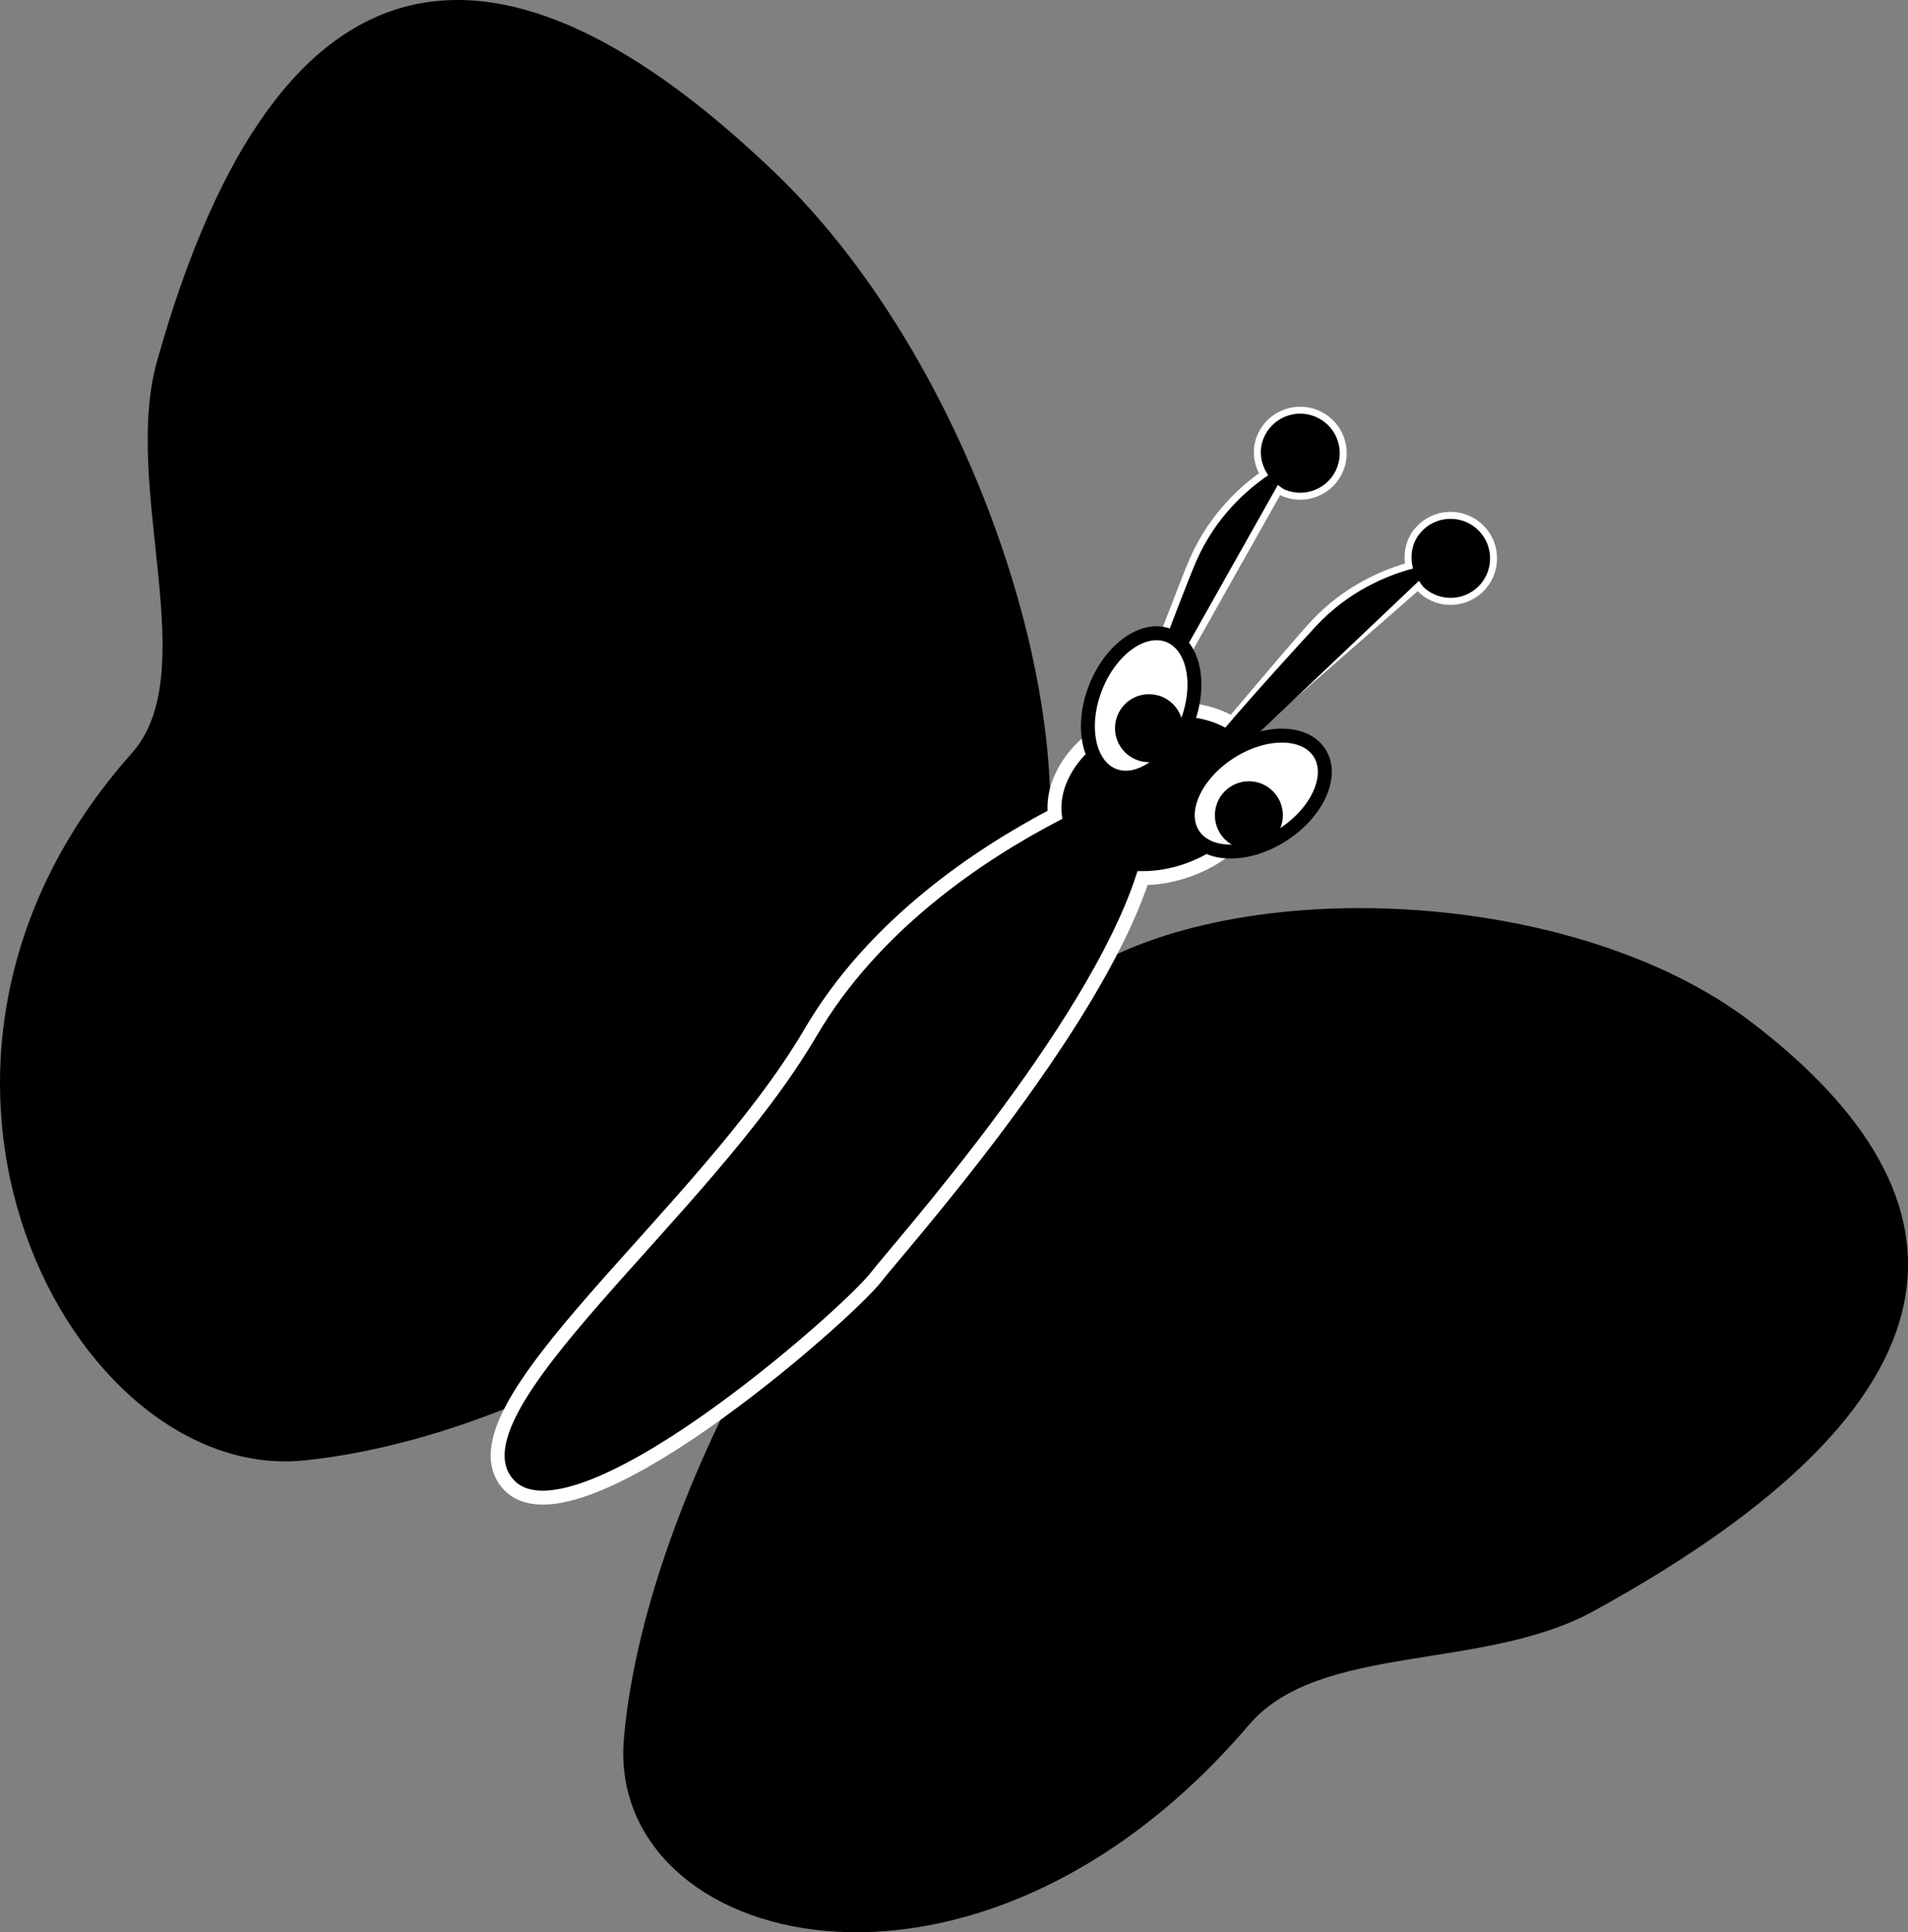 <?xml version="1.0" encoding="iso-8859-1"?>
<!-- Generator: Adobe Illustrator 25.0.0, SVG Export Plug-In . SVG Version: 6.00 Build 0)  -->
<svg version="1.1" id="Calque_1" xmlns="http://www.w3.org/2000/svg" xmlns:xlink="http://www.w3.org/1999/xlink" x="0px" y="0px"
	 viewBox="0 0 34.236 34.664" style="enable-background:new 0 0 34.236 34.664;" xml:space="preserve">
<rect x="0" y="0" width="34.236" height="34.664" fill="#808080" stroke="none"/>
<g>
	<path d="M18.508,16.736c1.199-3.272-0.898-10.076-4.587-13.623C9.048-1.572,5.018-1.37,2.816,6.486
		C2.183,8.745,3.658,12.06,2.367,13.51C-2.687,19.184,1.309,26.631,5.462,26.2C10.582,25.669,16.88,21.179,18.508,16.736z"/>
	<path d="M31.422,18.335c-3.17-2.419-9.189-2.674-12.056-0.852c-3.893,2.473-7.768,9.071-8.171,13.704
		c-0.327,3.759,6.282,5.536,11.216-0.243c1.261-1.477,4.199-0.953,6.181-2.039C35.483,25.126,35.61,21.53,31.422,18.335z"/>
</g>
<path style="stroke:#FFFFFF;stroke-width:0.25;stroke-miterlimit:10;" d="M26.493,9.482c-0.296-0.257-0.744-0.226-1.001,0.07
	c-0.161,0.185-0.196,0.427-0.137,0.647c-0.448,0.118-1.149,0.395-1.746,1.039c-0.203,0.219-0.878,1.013-1.497,1.745
	c-0.389-0.239-0.925-0.32-1.481-0.202L22.929,8.7c0.045,0.032,0.086,0.07,0.14,0.091c0.365,0.144,0.777-0.035,0.921-0.399
	c0.144-0.365-0.035-0.777-0.399-0.921c-0.365-0.144-0.777,0.035-0.921,0.399c-0.09,0.228-0.043,0.468,0.086,0.656
	c-0.383,0.26-0.952,0.755-1.3,1.561c-0.146,0.339-0.68,1.744-1.061,2.754c-0.017,0.005-0.034,0.007-0.052,0.013
	c-0.911,0.306-1.493,1.06-1.416,1.765c-1.368,0.716-3.255,1.978-4.381,3.901c-1.916,3.272-6.585,6.753-5.438,8.094
	c1.147,1.341,6.095-3.033,6.609-3.699c0.407-0.527,3.876-4.399,4.784-7.161c0.25-0.001,0.511-0.042,0.772-0.13
	c1.014-0.34,1.627-1.236,1.37-2.001c-0.061-0.183-0.169-0.34-0.308-0.471l3.125-2.731c0.032,0.045,0.058,0.094,0.102,0.132
	c0.296,0.257,0.744,0.226,1.001-0.07C26.82,10.187,26.789,9.739,26.493,9.482z"/>
<g>
	<path d="M21.153,11.853L22.929,8.7c0.045,0.032,0.086,0.07,0.14,0.091c0.365,0.144,0.777-0.035,0.921-0.399
		c0.144-0.365-0.035-0.777-0.399-0.921c-0.365-0.144-0.777,0.035-0.921,0.399c-0.09,0.228-0.043,0.468,0.086,0.656
		c-0.383,0.26-0.952,0.755-1.3,1.561c-0.102,0.236-0.392,0.989-0.687,1.766H21.153z"/>
	<path d="M26.493,9.482c-0.296-0.257-0.744-0.226-1.001,0.07c-0.161,0.185-0.196,0.427-0.137,0.647
		c-0.448,0.118-1.149,0.395-1.746,1.039c-0.171,0.184-1.108,1.207-1.631,1.826l0.363,0.317l3.12-2.961
		c0.032,0.045,0.058,0.094,0.102,0.132c0.296,0.257,0.744,0.226,1.001-0.07C26.82,10.187,26.789,9.739,26.493,9.482z"/>
	<path d="M22.409,13.239v1.576c0.265-0.37,0.367-0.798,0.235-1.192C22.595,13.477,22.51,13.352,22.409,13.239z"/>
</g>
<ellipse transform="matrix(0.84 -0.543 0.543 0.84 -4.111 14.528)" style="fill:#FFFFFF;stroke:#000000;stroke-width:0.25;stroke-miterlimit:10;" cx="22.536" cy="14.222" rx="1.349" ry="0.879"/>
<circle cx="22.409" cy="14.626" r="0.61"/>
<ellipse transform="matrix(0.367 -0.93 0.93 0.367 1.182 27.062)" style="fill:#FFFFFF;stroke:#000000;stroke-width:0.25;stroke-miterlimit:10;" cx="20.487" cy="12.662" rx="1.349" ry="0.879"/>
<circle cx="20.617" cy="13.064" r="0.61"/>
</svg>

